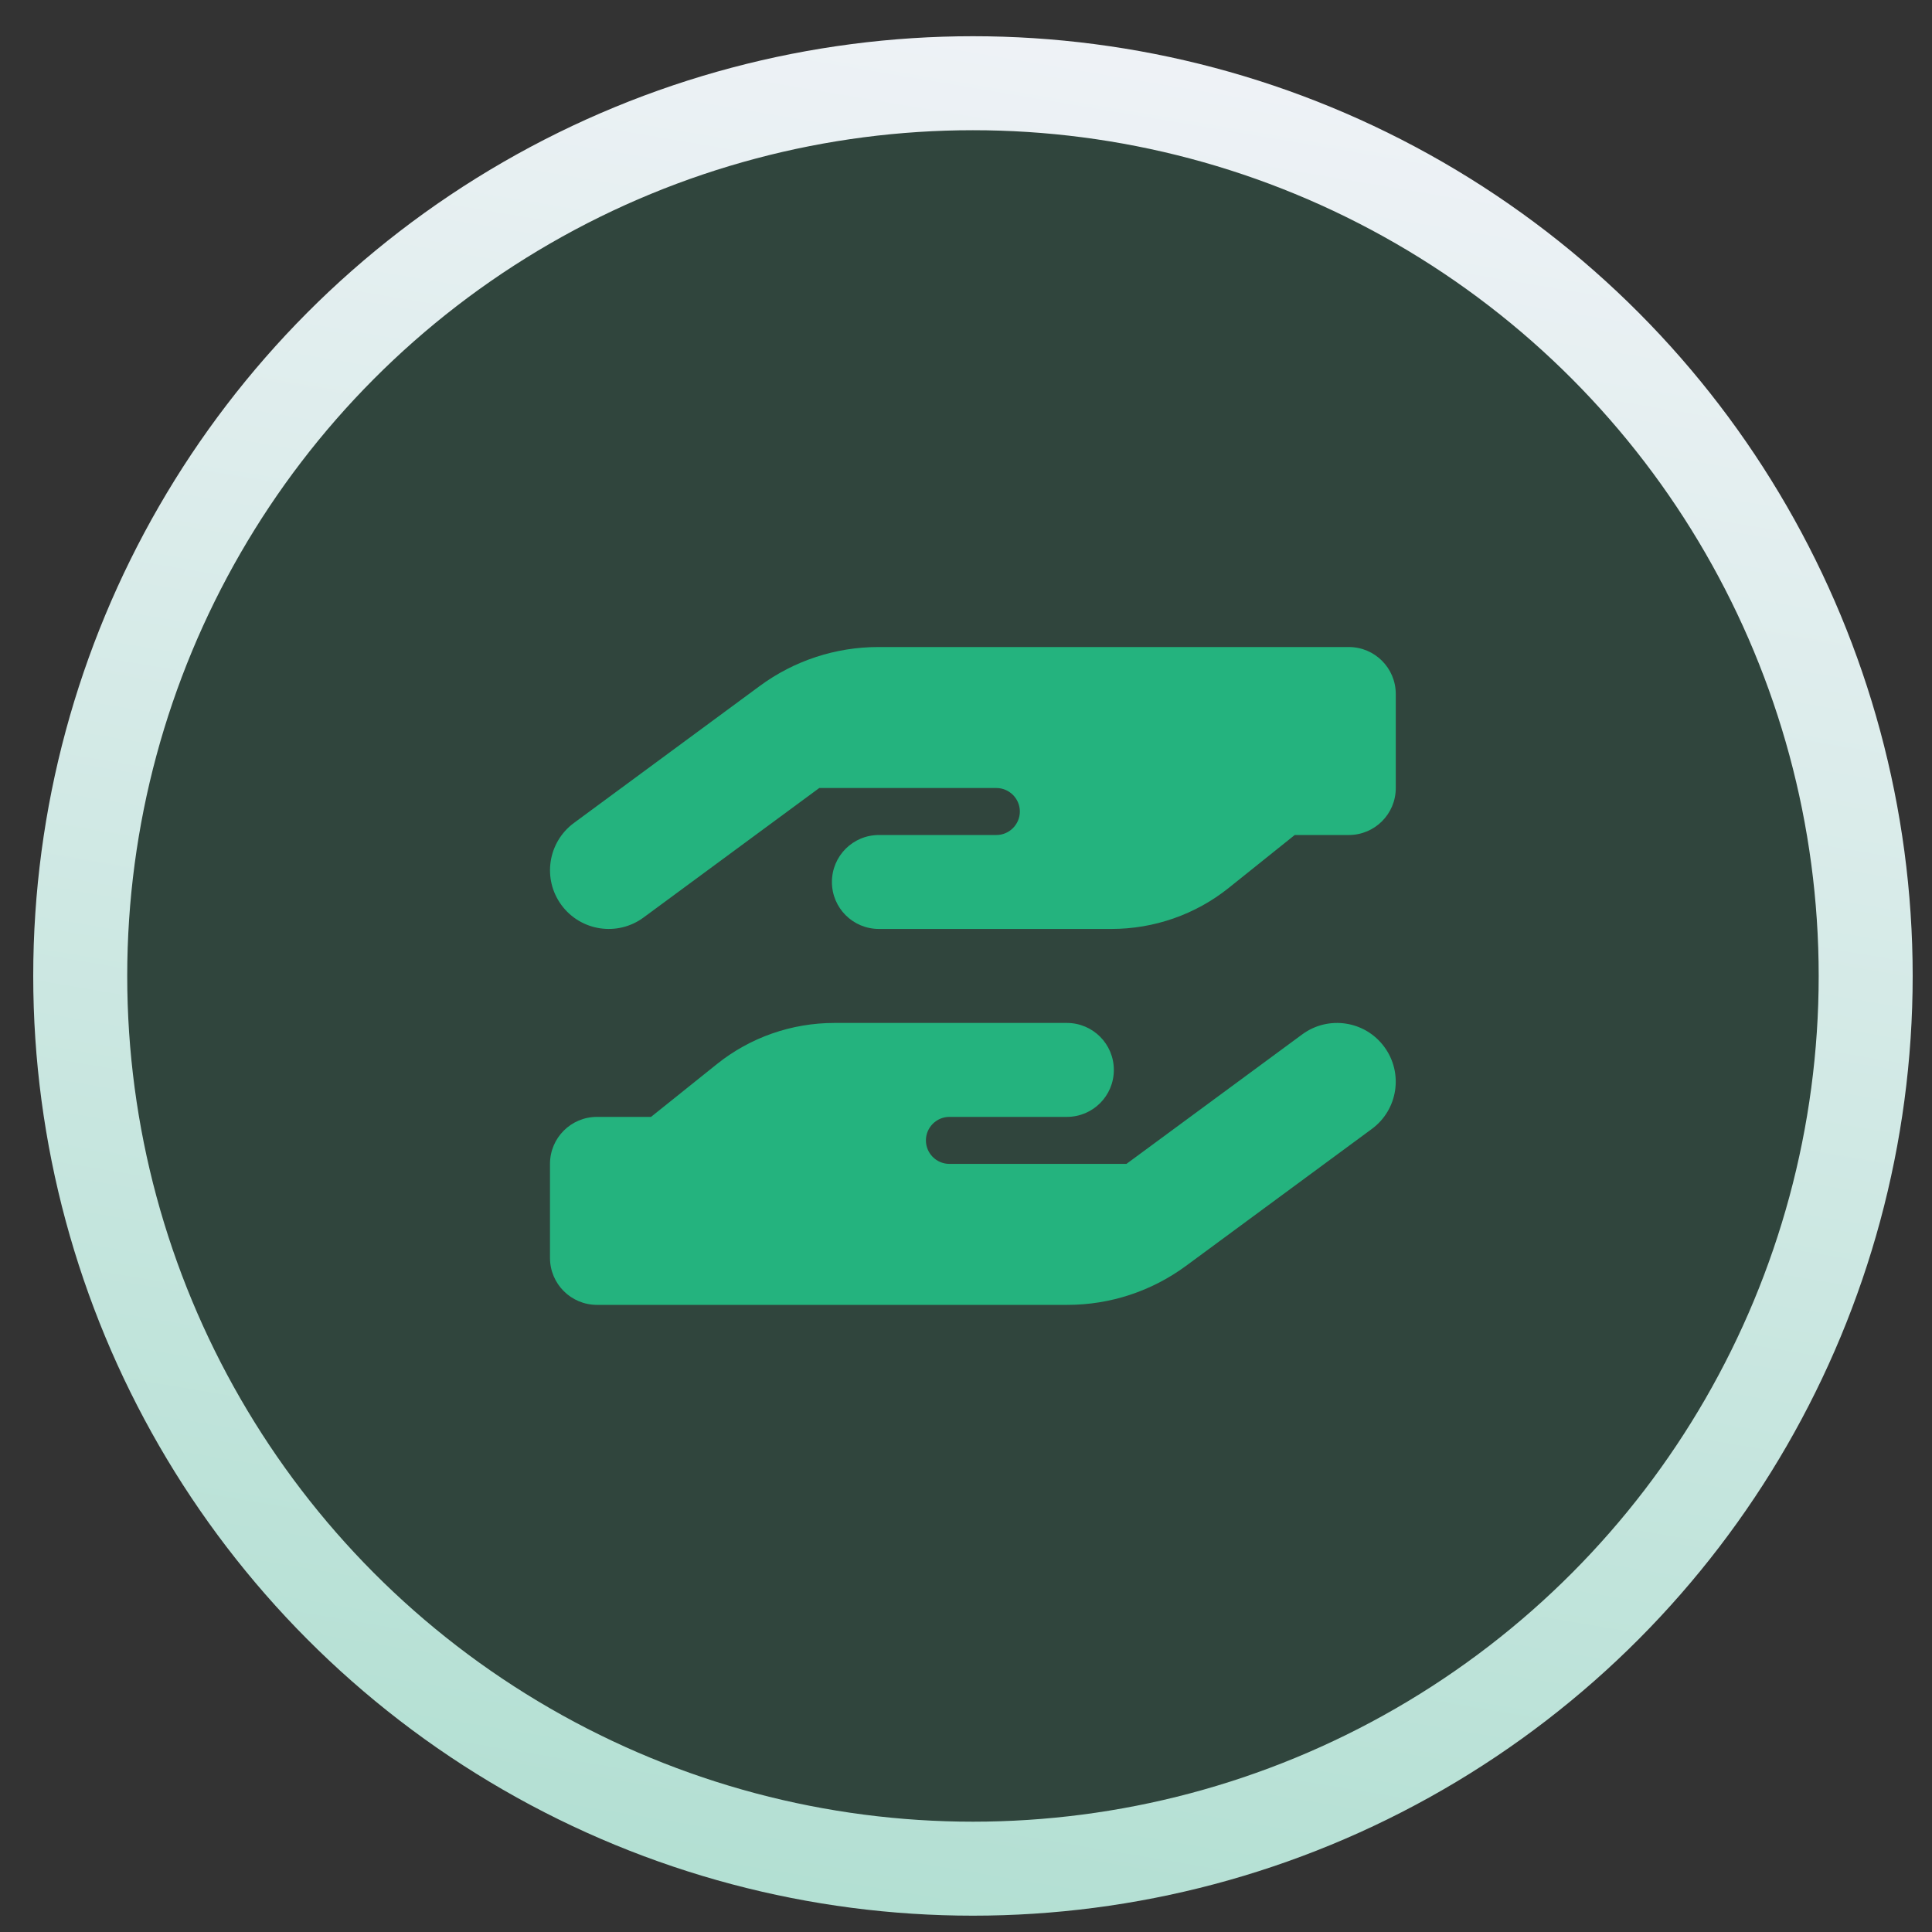 <svg xmlns="http://www.w3.org/2000/svg" width="40" height="40" viewBox="0 0 40 40" fill="none"><rect x="0" y="0" width="40" height="40" fill="#333333" stroke="none"/><circle cx="20.144" cy="20.206" r="18.483" fill="#24B37E" fill-opacity="0.15" stroke="url(#paint0_linear_0_14800)" stroke-width="1.946"></circle><path d="M11.624 18.738C11.226 18.197 11.342 17.437 11.883 17.038L15.731 14.202C16.44 13.679 17.3 13.396 18.182 13.396H27.925C28.463 13.396 28.898 13.831 28.898 14.369V16.315C28.898 16.853 28.463 17.288 27.925 17.288H26.806L25.441 18.382C24.751 18.935 23.894 19.233 23.009 19.233H18.197C17.659 19.233 17.224 18.799 17.224 18.261C17.224 17.722 17.659 17.288 18.197 17.288H20.629C20.896 17.288 21.115 17.069 21.115 16.801C21.115 16.534 20.896 16.315 20.629 16.315H16.962L13.324 18.996C12.783 19.394 12.023 19.279 11.624 18.738ZM28.66 21.674C29.059 22.215 28.943 22.976 28.402 23.374L24.553 26.21C23.842 26.733 22.985 27.016 22.1 27.016H12.36C11.822 27.016 11.387 26.581 11.387 26.043V24.097C11.387 23.559 11.822 23.124 12.36 23.124H13.479L14.844 22.03C15.534 21.477 16.391 21.179 17.276 21.179H22.088C22.626 21.179 23.061 21.614 23.061 22.152C23.061 22.69 22.626 23.124 22.088 23.124H19.656C19.388 23.124 19.17 23.343 19.17 23.611C19.17 23.878 19.388 24.097 19.656 24.097H23.322L26.961 21.416C27.502 21.018 28.262 21.133 28.66 21.674Z" fill="#24B37E"></path><defs><linearGradient id="paint0_linear_0_14800" x1="20.144" y1="0.75" x2="-1.744" y2="130.618" gradientUnits="userSpaceOnUse"><stop stop-color="#EEF2F6"></stop><stop offset="1" stop-color="#24B37E"></stop></linearGradient></defs></svg>